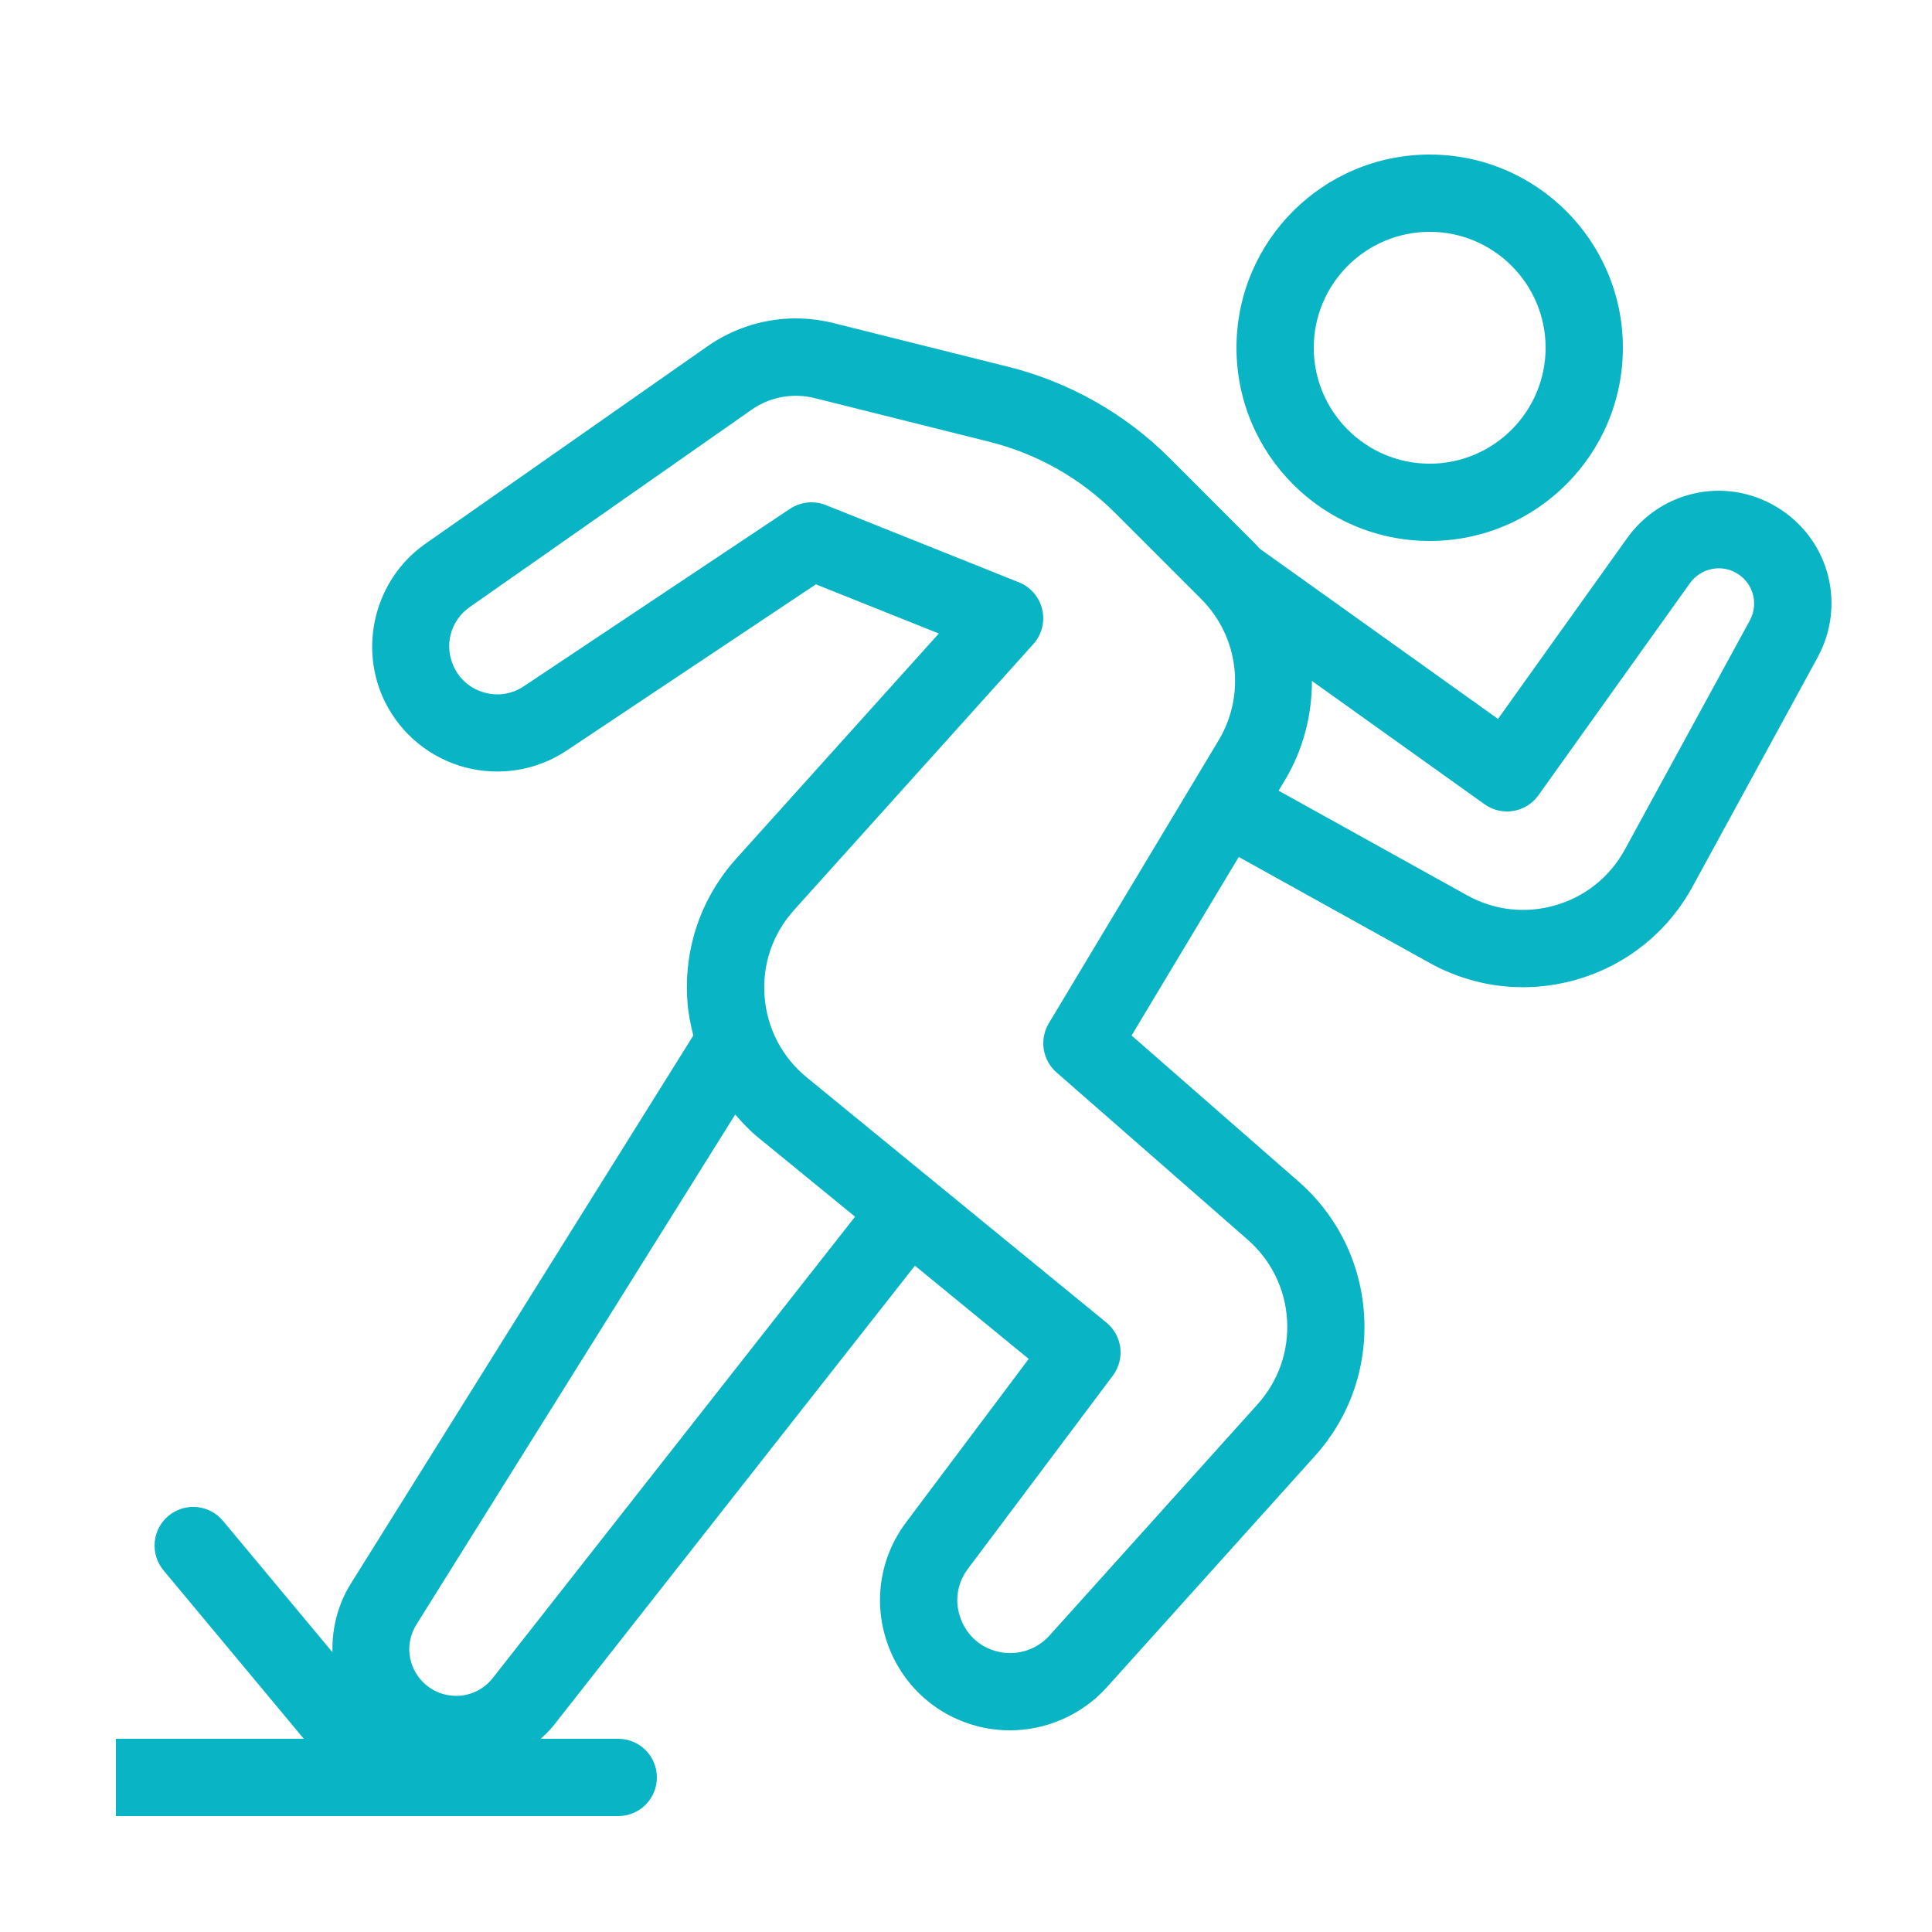 <?xml version="1.0" encoding="UTF-8"?> <svg xmlns="http://www.w3.org/2000/svg" viewBox="0 0 50 50" width="65px" height="65px"><path d="M 37 4 C 34.239 4 32 6.239 32 9 C 32 11.761 34.239 14 37 14 C 39.761 14 42 11.761 42 9 C 42 6.239 39.761 4 37 4 z M 37 6 C 38.654 6 40 7.346 40 9 C 40 10.654 38.654 12 37 12 C 35.346 12 34 10.654 34 9 C 34 7.346 35.346 6 37 6 z M 20.719 8.242 C 19.865 8.216 19.017 8.466 18.305 8.965 L 11.01 14.072 C 9.704 14.985 9.257 16.75 9.969 18.176 C 10.385 19.007 11.138 19.62 12.035 19.859 C 12.935 20.096 13.892 19.94 14.666 19.424 L 21.115 15.123 L 24.297 16.395 L 19.061 22.213 C 18.138 23.237 17.687 24.56 17.791 25.936 C 17.813 26.232 17.872 26.518 17.943 26.799 L 9.082 40.98 C 8.737 41.531 8.589 42.15 8.604 42.76 L 5.77 39.359 C 5.416 38.935 4.786 38.877 4.359 39.23 C 3.935 39.584 3.879 40.216 4.232 40.641 L 7.863 45 L 3 45 L 3 47 L 10 47 L 12 47 L 16 47 C 16.553 47 17 46.553 17 46 C 17 45.447 16.553 45 16 45 L 13.994 45 C 14.108 44.892 14.224 44.787 14.322 44.662 L 23.678 32.756 L 26.623 35.168 L 23.449 39.398 C 22.752 40.327 22.583 41.531 22.998 42.617 C 23.412 43.703 24.341 44.488 25.482 44.717 C 25.698 44.76 25.919 44.781 26.135 44.781 C 27.079 44.781 27.999 44.382 28.643 43.668 L 34.027 37.684 C 34.929 36.682 35.383 35.39 35.303 34.043 C 35.223 32.696 34.619 31.465 33.604 30.576 L 29.285 26.799 L 32.059 22.178 L 36.99 24.916 C 37.743 25.335 38.572 25.549 39.41 25.549 C 39.878 25.549 40.349 25.483 40.809 25.35 C 42.099 24.976 43.163 24.119 43.807 22.939 L 47.037 17.018 C 47.767 15.683 47.362 14.038 46.098 13.195 C 44.784 12.316 43.03 12.639 42.109 13.928 L 38.768 18.605 L 32.592 14.193 C 32.559 14.158 32.532 14.12 32.498 14.086 L 30.273 11.859 C 29.121 10.707 27.674 9.887 26.092 9.492 L 21.57 8.361 C 21.289 8.29 21.003 8.251 20.719 8.242 z M 20.656 10.244 C 20.799 10.248 20.942 10.268 21.084 10.303 L 25.607 11.434 C 26.837 11.742 27.96 12.376 28.857 13.273 L 31.084 15.5 C 32.06 16.476 32.245 17.982 31.535 19.164 L 27.141 26.486 C 26.894 26.9 26.978 27.435 27.342 27.754 L 32.289 32.082 C 32.897 32.614 33.261 33.352 33.309 34.16 C 33.358 34.968 33.084 35.744 32.543 36.346 L 27.158 42.33 C 26.838 42.686 26.349 42.85 25.877 42.756 C 25.407 42.662 25.038 42.35 24.867 41.902 C 24.696 41.454 24.764 40.981 25.051 40.598 L 28.801 35.6 C 29.122 35.171 29.048 34.567 28.633 34.227 L 20.879 27.883 C 20.237 27.358 19.85 26.611 19.787 25.785 C 19.724 24.96 19.995 24.168 20.549 23.553 L 26.742 16.67 C 26.961 16.427 27.048 16.092 26.973 15.773 C 26.898 15.454 26.673 15.192 26.369 15.07 L 21.369 13.07 C 21.251 13.022 21.126 13 21 13 C 20.806 13 20.612 13.057 20.445 13.168 L 13.557 17.76 C 13.256 17.96 12.902 18.021 12.551 17.928 C 12.201 17.835 11.919 17.606 11.758 17.283 C 11.481 16.727 11.649 16.066 12.156 15.711 L 19.451 10.604 C 19.807 10.355 20.229 10.232 20.656 10.244 z M 44.318 14.723 C 44.544 14.681 44.783 14.724 44.988 14.861 C 45.385 15.124 45.512 15.642 45.283 16.061 L 42.053 21.982 C 41.667 22.69 41.029 23.205 40.254 23.428 C 39.48 23.655 38.667 23.559 37.963 23.168 L 33.09 20.463 L 33.252 20.193 C 33.731 19.394 33.953 18.505 33.953 17.623 L 38.42 20.814 C 38.87 21.136 39.493 21.032 39.814 20.582 L 43.736 15.092 C 43.881 14.89 44.093 14.764 44.318 14.723 z M 19.027 28.844 C 19.208 29.05 19.394 29.252 19.611 29.43 L 22.129 31.488 L 12.752 43.428 C 12.535 43.702 12.223 43.866 11.873 43.887 C 11.516 43.902 11.194 43.78 10.947 43.533 C 10.548 43.134 10.477 42.521 10.777 42.043 L 19.027 28.844 z" fill="#09B4C5"></path></svg> 